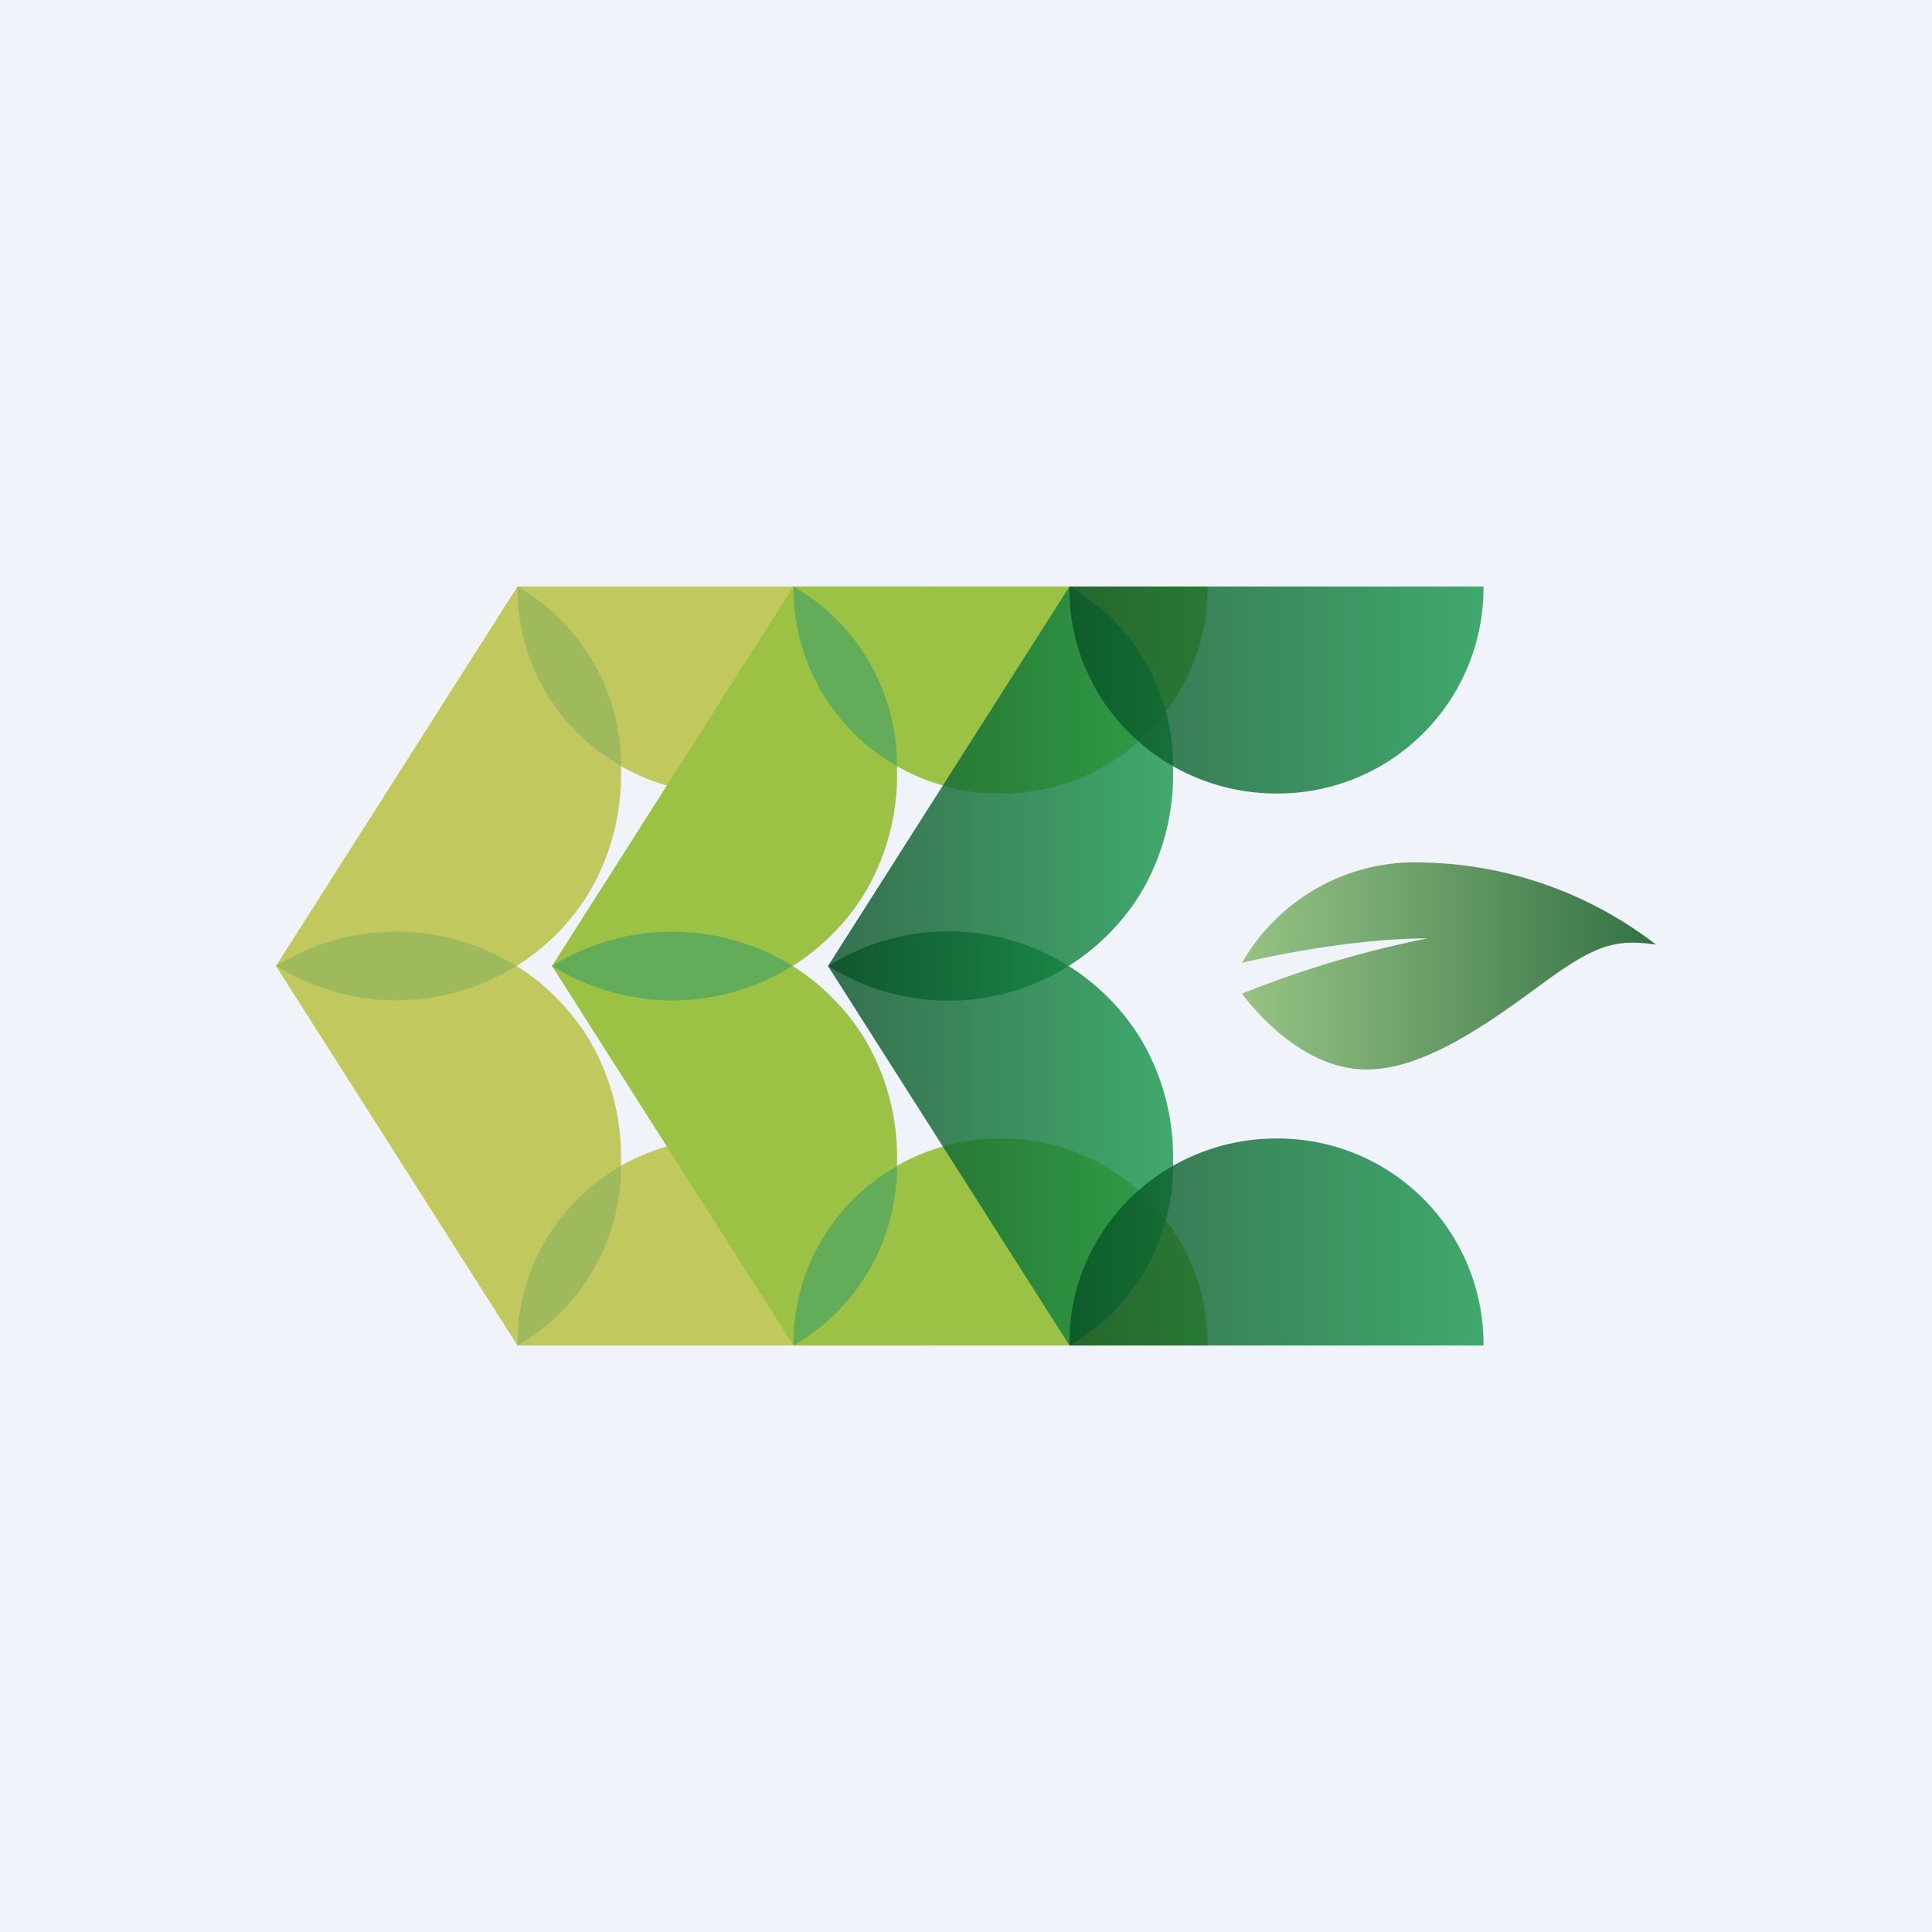 <svg width="56" height="56" viewBox="0 0 56 56" xmlns="http://www.w3.org/2000/svg"><path fill="#F0F3FA" d="M0 0h56v56H0z"/><path d="M15 17v.1c0 3.25 2.69 5.9 6 5.9a5.96 5.96 0 0 0 6-6H15ZM15 39v-.1c0-3.25 2.69-5.9 6-5.9a5.96 5.96 0 0 1 6 6H15Z" fill="#C1C85D"/><path d="m8 28 .09.05a6.54 6.54 0 0 0 8.98-2.17A6.7 6.7 0 0 0 18 22.3a6 6 0 0 0-3-5.3L8 28Z" fill="#C1C85D"/><path d="m8 28 .09-.05a6.54 6.54 0 0 1 8.98 2.17A6.7 6.7 0 0 1 18 33.7a6 6 0 0 1-3 5.3L8 28Z" fill="#C1C85D"/><path d="M15 17v.1a5.9 5.9 0 0 0 3 5.1 5.99 5.99 0 0 0-3-5.2ZM18 33.8a5.99 5.99 0 0 1-3 5.2v-.1a5.9 5.9 0 0 1 3-5.1ZM14.97 28A6.6 6.6 0 0 0 8 28l.09.05a6.6 6.6 0 0 0 6.88-.05Z" fill="#9FBA5C"/><path d="M41.27 25A11.4 11.4 0 0 1 48 27.38c-1.17-.17-1.76 0-3.32 1.15-1.56 1.15-3.41 2.47-5.07 2.47-1.66 0-3.02-1.41-3.61-2.2a30.68 30.68 0 0 1 5.37-1.6c-2.03 0-4.43.48-5.37.71A5.78 5.78 0 0 1 41.27 25Z" fill="url(#a4kr3xdt0)"/><path d="M23 17v.1c0 3.25 2.69 5.9 6 5.9a5.96 5.96 0 0 0 6-6H23ZM23 39v-.1c0-3.25 2.69-5.9 6-5.9a5.96 5.96 0 0 1 6 6H23Z" fill="#9BC244"/><path d="m16 28 .09.05a6.54 6.54 0 0 0 8.98-2.17A6.7 6.7 0 0 0 26 22.3a6 6 0 0 0-3-5.3l-7 11Z" fill="#9BC244"/><path d="m16 28 .09-.05a6.54 6.54 0 0 1 8.98 2.17A6.7 6.7 0 0 1 26 33.7a6 6 0 0 1-3 5.3l-7-11Z" fill="#9BC244"/><path d="m24 28 .09.05a6.54 6.54 0 0 0 8.98-2.17A6.7 6.7 0 0 0 34 22.3a6 6 0 0 0-3-5.3l-7 11Z" fill="url(#b4kr3xdt0)" fill-opacity=".8"/><path d="m24 28 .09-.05a6.54 6.54 0 0 1 8.98 2.17A6.7 6.7 0 0 1 34 33.7a6 6 0 0 1-3 5.3l-7-11Z" fill="url(#c4kr3xdt0)" fill-opacity=".8"/><path d="M31 17v.1c0 3.25 2.69 5.9 6 5.9a5.96 5.96 0 0 0 6-6H31Z" fill="url(#d4kr3xdt0)" fill-opacity=".8"/><path d="M31 39v-.1c0-3.25 2.69-5.9 6-5.9a5.96 5.96 0 0 1 6 6H31Z" fill="url(#e4kr3xdt0)" fill-opacity=".8"/><path d="M23 17v.1a5.9 5.9 0 0 0 3 5.1 5.99 5.99 0 0 0-3-5.2ZM26 33.8a5.99 5.99 0 0 1-3 5.2v-.1a5.9 5.9 0 0 1 3-5.1ZM22.97 28A6.6 6.6 0 0 0 16 28a6.71 6.71 0 0 0 3.5 1 6.6 6.6 0 0 0 3.47-1Z" fill="#63AC5A"/><defs><linearGradient id="a4kr3xdt0" x1="48" y1="27.21" x2="35.9" y2="27.21" gradientUnits="userSpaceOnUse"><stop stop-color="#337145"/><stop offset="1" stop-color="#98C485"/></linearGradient><linearGradient id="b4kr3xdt0" x1="34" y1="17" x2="24" y2="17" gradientUnits="userSpaceOnUse"><stop stop-color="#149649"/><stop offset="1" stop-color="#084F25"/></linearGradient><linearGradient id="c4kr3xdt0" x1="34" y1="39" x2="24" y2="39" gradientUnits="userSpaceOnUse"><stop stop-color="#149649"/><stop offset="1" stop-color="#084F25"/></linearGradient><linearGradient id="d4kr3xdt0" x1="43" y1="17" x2="31" y2="17" gradientUnits="userSpaceOnUse"><stop stop-color="#149649"/><stop offset="1" stop-color="#084F25"/></linearGradient><linearGradient id="e4kr3xdt0" x1="43" y1="39" x2="31" y2="39" gradientUnits="userSpaceOnUse"><stop stop-color="#149649"/><stop offset="1" stop-color="#084F25"/></linearGradient></defs></svg>